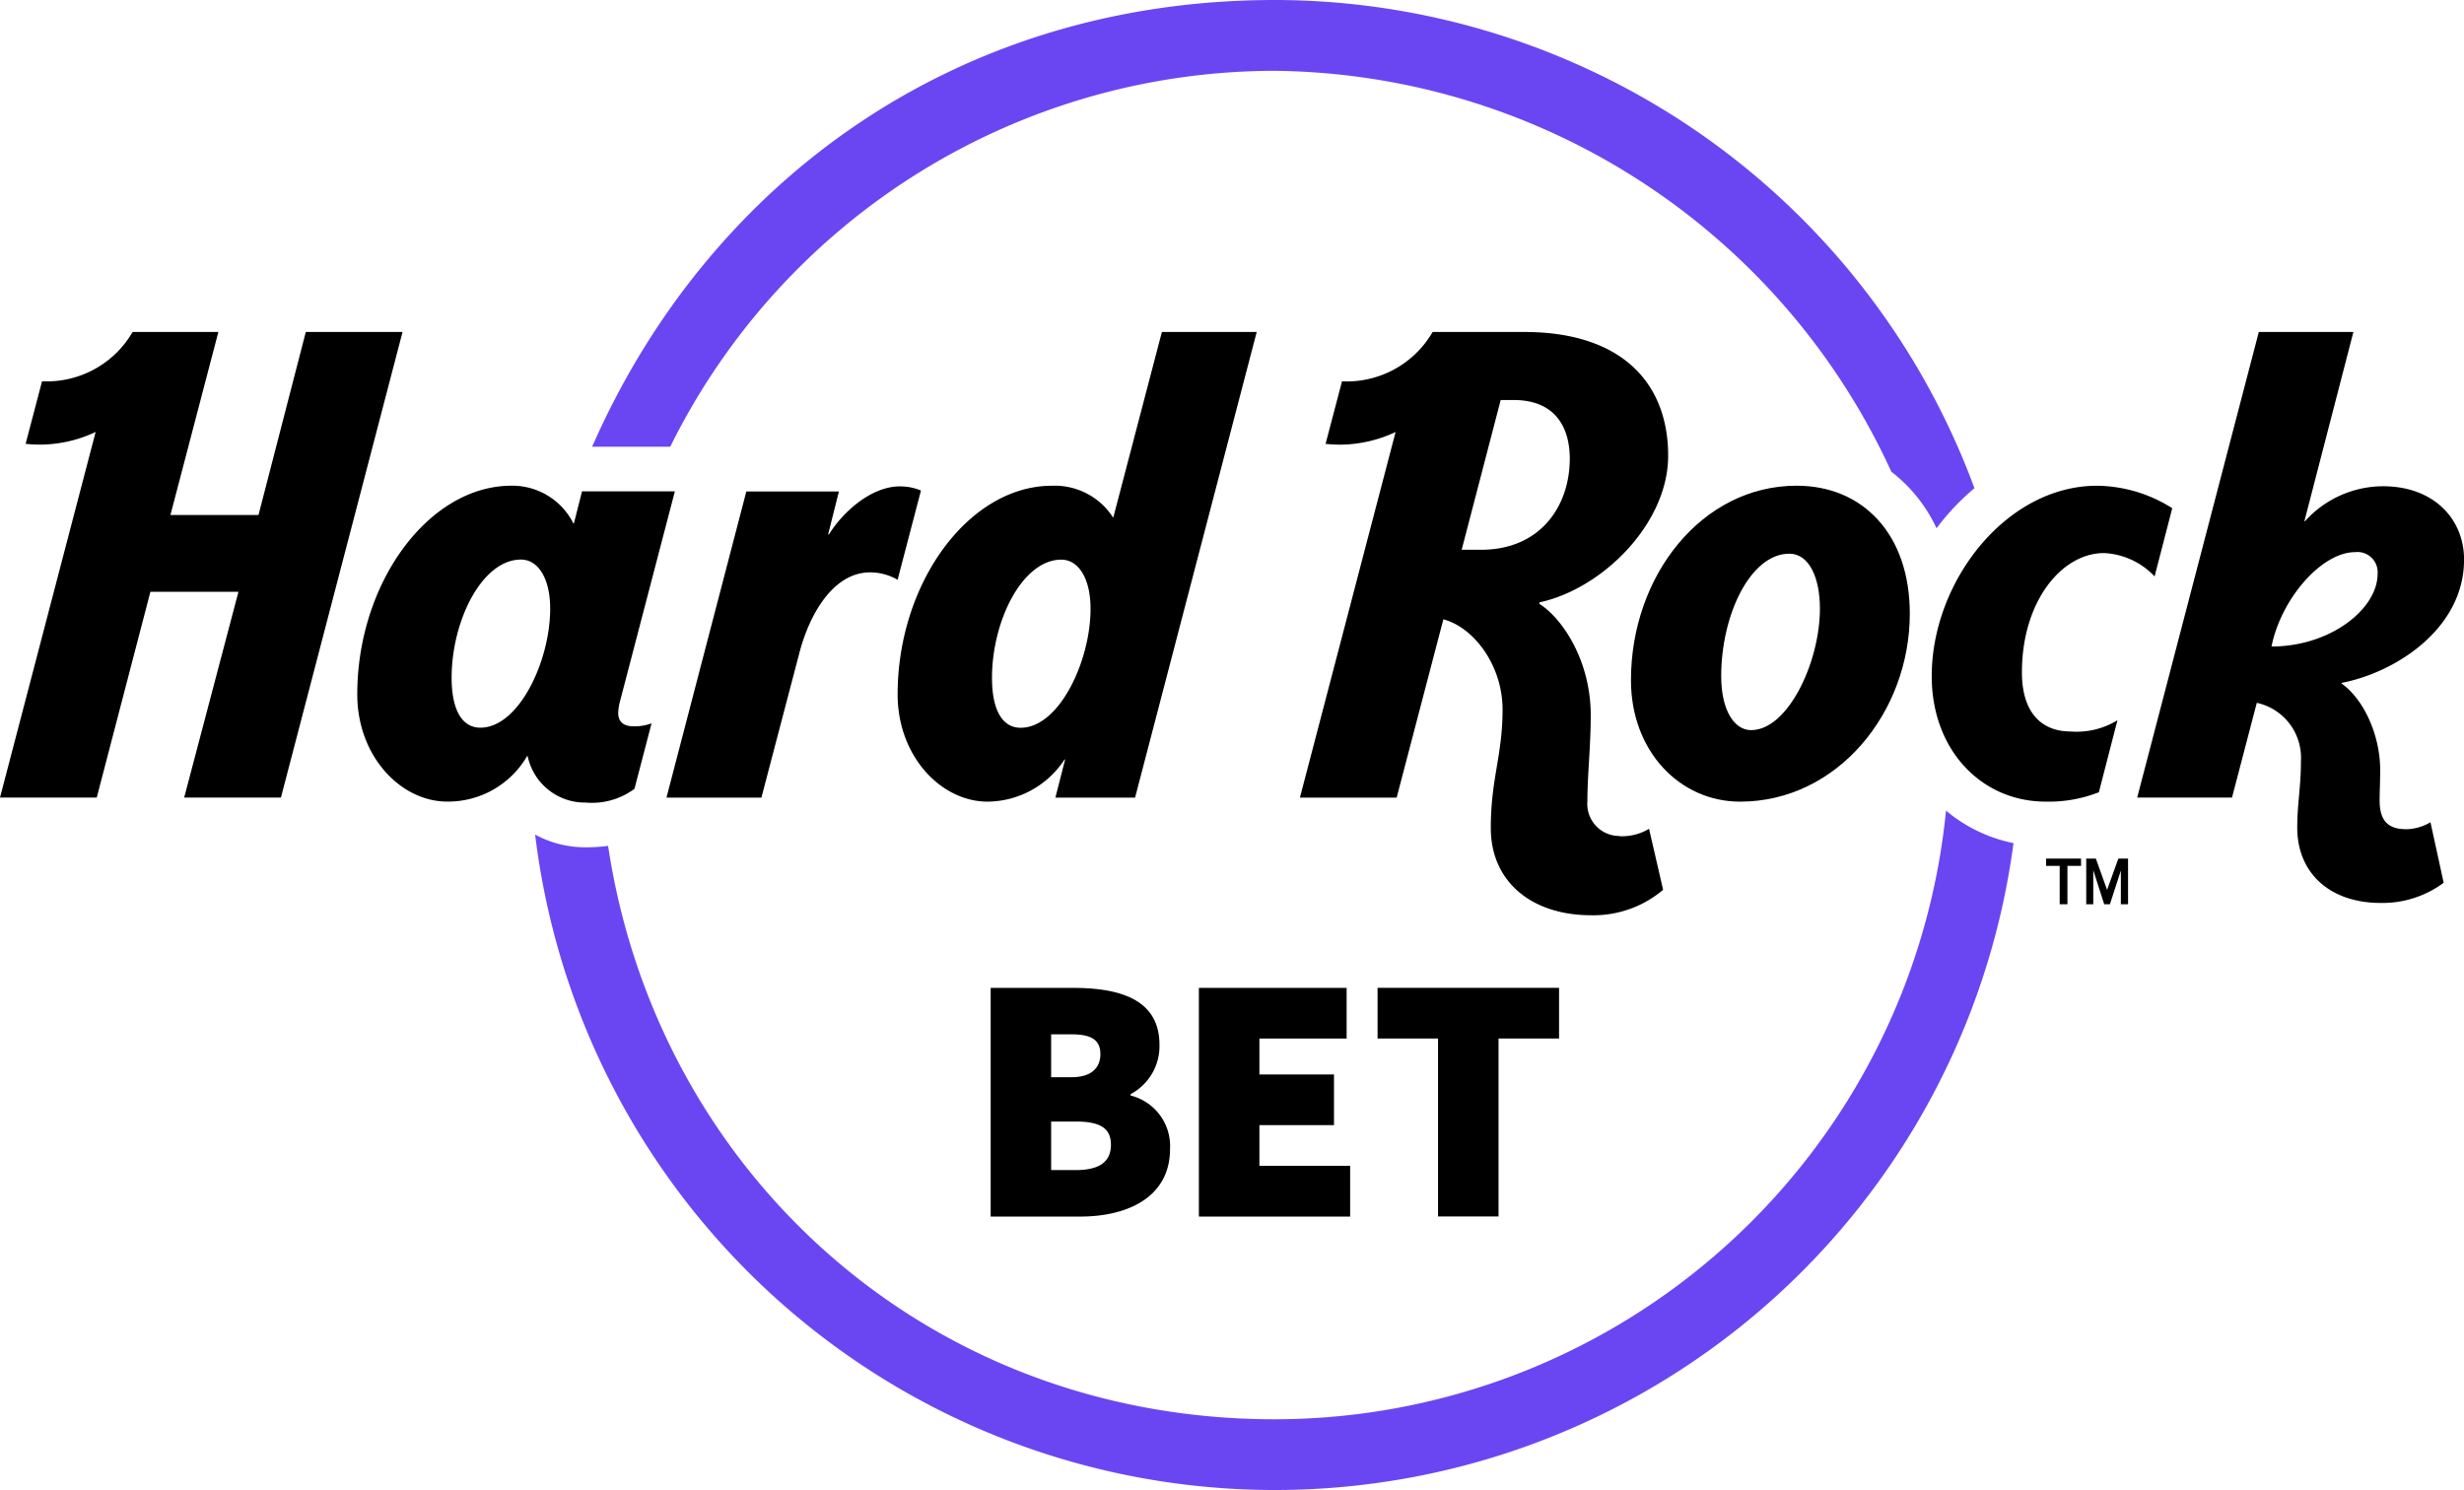 <?xml version="1.0" encoding="UTF-8"?> <svg xmlns="http://www.w3.org/2000/svg" width="197.262" height="119.31" viewBox="0 0 197.262 119.31"><g transform="translate(-916 -497)"><g transform="translate(916 497)"><g transform="translate(42.842)"><path d="M113.983,35.77a54.043,54.043,0,0,1,48.408-30.1,54.928,54.928,0,0,1,49.35,32.1,12.268,12.268,0,0,1,3.621,4.528,18.917,18.917,0,0,1,3.032-3.208A59.77,59.77,0,0,0,162.386,0c-25.671,0-45.429,14.732-54.656,35.77Z" transform="translate(-103.167)" fill="#6a46f3" fill-rule="evenodd"></path><path d="M210.312,147.49a54.06,54.06,0,0,1-53.732,48.742c-28,0-49.473-19.96-53.38-45.913a13.364,13.364,0,0,1-1.778.114,8.424,8.424,0,0,1-4.062-1.016,59.654,59.654,0,0,0,118.355.682,12.152,12.152,0,0,1-5.4-2.6Z" transform="translate(-97.36 -82.59)" fill="#6a46f3" fill-rule="evenodd"></path></g><g transform="translate(0 26.578)"><path d="M85.9,106.571a3.72,3.72,0,0,1,.11-.814l4.422-16.924H83l-.647,2.552H82.3a5.47,5.47,0,0,0-4.942-3.005c-6.662,0-12.352,7.8-12.352,16.708,0,4.964,3.489,8.585,7.2,8.585a7.316,7.316,0,0,0,6.394-3.639h.048a4.681,4.681,0,0,0,4.656,3.718,5.715,5.715,0,0,0,3.894-1.1l1.368-5.245a3.912,3.912,0,0,1-1.448.238c-.827,0-1.223-.392-1.223-1.078Zm-11.04,1.184c-1.479,0-2.3-1.443-2.3-4,0-4.576,2.442-9.461,5.549-9.461,1.373,0,2.341,1.5,2.341,3.934C80.451,102.408,77.947,107.755,74.858,107.755Z" transform="translate(-36.404 -76.068)" fill-rule="evenodd"></path><path d="M24.483,60.4,20.695,75.057H13.645L17.482,60.4H10.618a7.942,7.942,0,0,1-7.252,3.951L2.051,69.359a11.036,11.036,0,0,0,1.272.062,10.548,10.548,0,0,0,4.334-1.012L0,97.684H7.745l4.295-16.475h7.049L14.745,97.684H22.49L32.228,60.4Z" transform="translate(0 -60.4)" fill-rule="evenodd"></path><path d="M180.59,75.243h-.048a5.542,5.542,0,0,0-4.88-2.521c-6.666,0-12.352,7.8-12.352,16.708,0,4.964,3.489,8.585,7.2,8.585a7.43,7.43,0,0,0,6.16-3.371h.048l-.779,3.049h6.38l9.738-37.284h-7.591l-3.885,14.833ZM173.158,92.1c-1.479,0-2.293-1.443-2.293-4,0-4.576,2.442-9.461,5.549-9.461,1.373,0,2.341,1.5,2.341,3.934C178.755,86.75,176.251,92.1,173.158,92.1Z" transform="translate(-91.448 -60.406)" fill-rule="evenodd"></path><path d="M139.957,88.5c-2.328,0-4.594,2.077-5.69,3.846H134.2l.862-3.437h-7.41l-6.394,24.514h7.6l3.032-11.555c.805-3.124,2.719-6.482,5.672-6.482a4.434,4.434,0,0,1,2.2.594l1.87-7.146a4.259,4.259,0,0,0-1.672-.33Z" transform="translate(-67.902 -76.135)" fill-rule="evenodd"></path><path d="M410.33,100.214c-1.514,0-2.09-.8-2.09-2.284,0-.823.044-1.483.044-2.442,0-2.812-1.316-5.676-3.085-6.93V88.5c4.348-.84,9.8-4.356,9.8-9.874,0-3.19-2.363-5.87-6.5-5.87a8.44,8.44,0,0,0-6.235,2.8h-.048L406.141,60.4h-7.573L388.83,97.684h7.591l1.985-7.586a4.5,4.5,0,0,1,3.533,4.673c0,2.1-.295,3.388-.295,5.316,0,3.674,2.649,6.033,6.675,6.033a8.212,8.212,0,0,0,5.047-1.615L412.31,99.66a3.943,3.943,0,0,1-1.98.559ZM399.584,85.587c.761-3.806,4-7.555,6.693-7.555a1.616,1.616,0,0,1,1.8,1.743C408.077,82.573,404.31,85.587,399.584,85.587Z" transform="translate(-217.732 -60.4)" fill-rule="evenodd"></path><path d="M309.993,88.38c-7.6,0-13.263,7.221-13.263,15.573,0,5.7,3.921,9.725,8.735,9.725,7.8,0,13.588-7.155,13.588-15.058,0-6.363-3.767-10.24-9.065-10.24Zm-3.639,19.573c-1.342,0-2.4-1.567-2.4-4.321,0-4.911,2.341-9.808,5.452-9.808,1.593,0,2.451,1.927,2.451,4.392,0,4.326-2.574,9.734-5.5,9.734Z" transform="translate(-166.159 -76.068)" fill-rule="evenodd"></path><path d="M358.671,103.333c0-5.672,3.173-9.553,6.574-9.553a5.941,5.941,0,0,1,4.048,1.87l1.413-5.461a11.45,11.45,0,0,0-6.015-1.8c-7.3,0-13.241,7.692-13.241,15.247,0,5.932,4,10.046,9.122,10.046a10.936,10.936,0,0,0,4.26-.752l1.487-5.764a6.255,6.255,0,0,1-3.753.9C360.215,108.064,358.671,106.524,358.671,103.333Z" transform="translate(-196.801 -76.074)" fill-rule="evenodd"></path><path d="M262.066,100.765a2.567,2.567,0,0,1-2.552-2.772c0-2.068.268-4.4.268-6.9,0-4.444-2.341-7.811-4.11-8.911l.009-.123c5.047-1.091,10.3-6.31,10.3-11.74,0-5.725-3.6-9.91-11.533-9.91h-7.322a7.944,7.944,0,0,1-7.256,3.951l-1.316,5.008a11.038,11.038,0,0,0,1.272.062,10.516,10.516,0,0,0,4.334-1.012L236.5,97.694h7.745l3.74-14.279c2.464.66,4.739,3.714,4.739,7.221,0,3.679-.942,5.527-.942,9.487,0,4.343,3.318,6.988,8.013,6.988a8.622,8.622,0,0,0,5.782-2.037l-1.126-4.884a4.193,4.193,0,0,1-2.385.59ZM251,77.848H249.45l3.124-11.991h1.03c3.278,0,4.5,2.112,4.5,4.7C258.1,74.355,255.751,77.848,251,77.848Z" transform="translate(-132.432 -60.406)" fill-rule="evenodd"></path></g><g transform="translate(163.798 68.746)"><path d="M372.24,156.23h2.807v.585h-1.091v3.071h-.62v-3.071h-1.091v-.585Zm5.786,0h.783v3.657h-.576v-2.7l-.876,2.7H376.9l-.876-2.728v2.728h-.563V156.23h.77l.9,2.508.9-2.508Z" transform="translate(-372.24 -156.23)"></path></g><g transform="translate(79.307 79.096)"><path d="M180.23,179.76h6.592c3.828,0,6.926.959,6.926,4.563a4.353,4.353,0,0,1-2.31,3.943v.114a4.168,4.168,0,0,1,3.155,4.282c0,3.775-3.265,5.408-7.208,5.408h-7.151V179.764Zm6.477,7.151c1.575,0,2.31-.73,2.31-1.857s-.73-1.575-2.31-1.575h-1.633v3.437h1.633Zm.339,7.437c1.914,0,2.816-.678,2.816-2.029s-.9-1.857-2.816-1.857h-1.971v3.885Z" transform="translate(-180.23 -179.756)"></path><path d="M218.12,179.76h11.828v4.057h-6.983v2.873h5.971v4.057h-5.971v3.265h7.265v4.057H218.12V179.764Z" transform="translate(-201.447 -179.756)"></path><path d="M255.475,183.807H250.63V179.75h14.53v4.057h-4.845v14.248H255.47V183.807Z" transform="translate(-219.652 -179.75)"></path></g></g></g></svg> 
